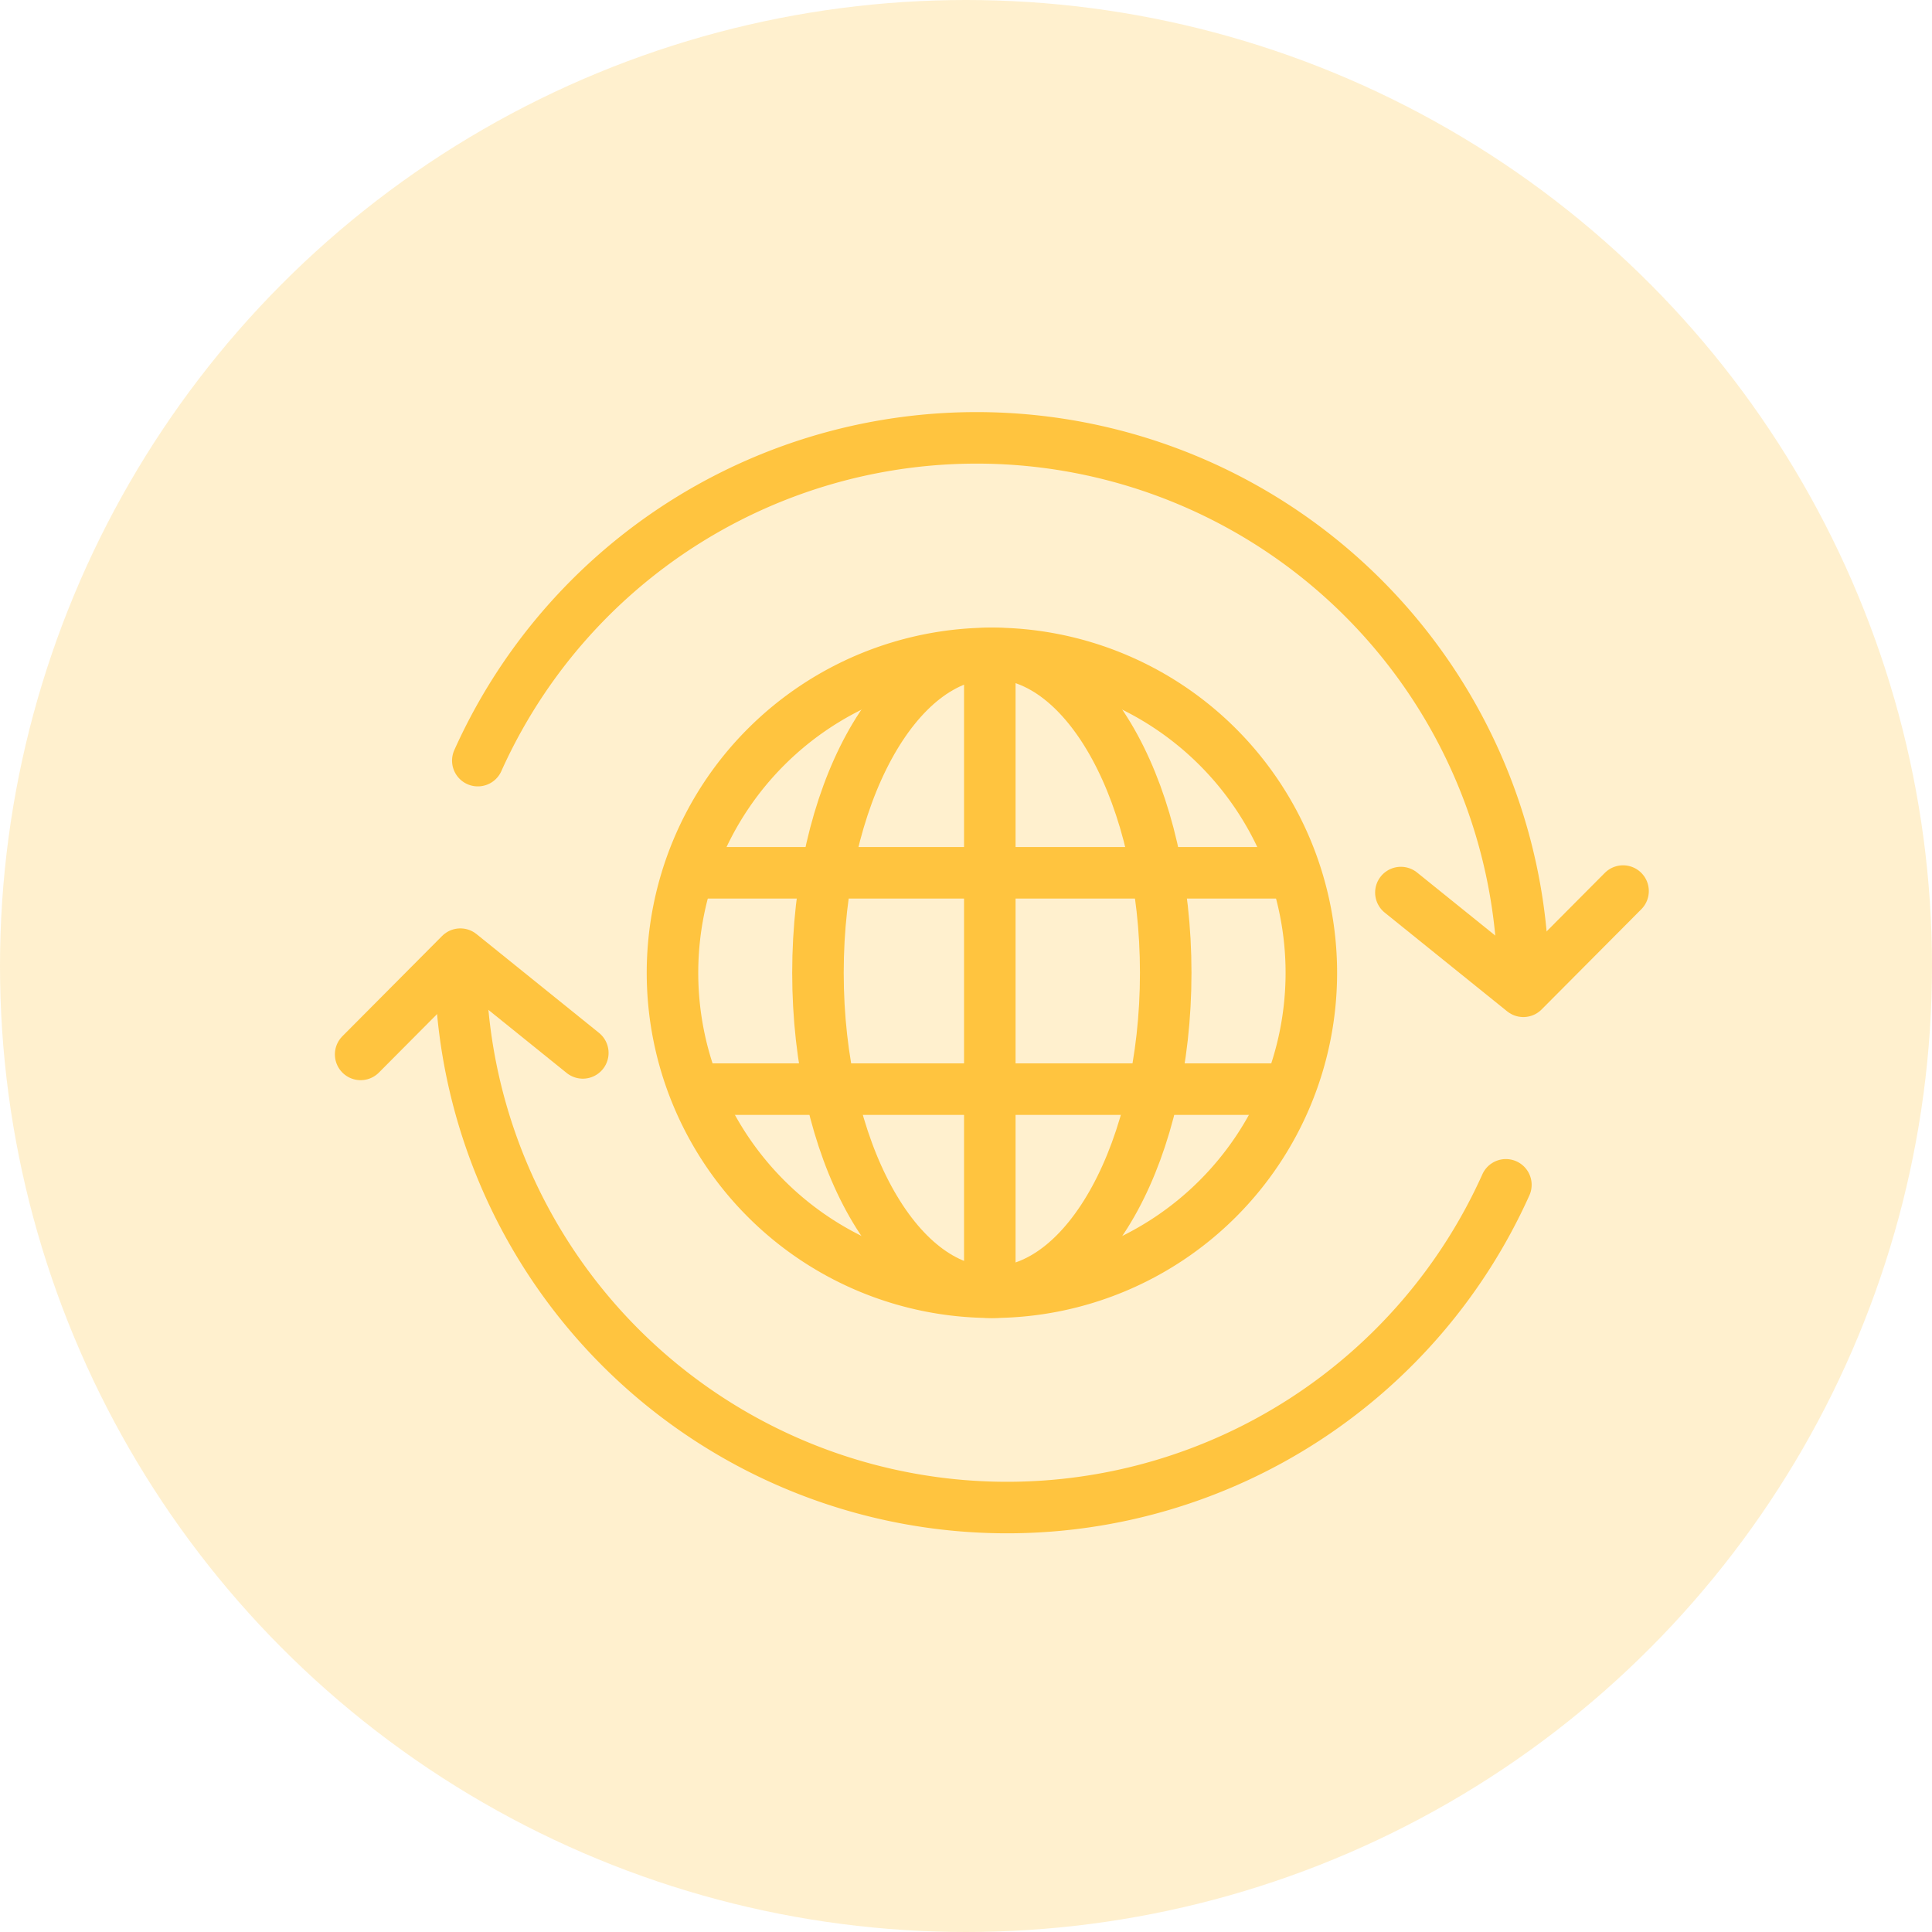 <svg xmlns="http://www.w3.org/2000/svg" width="75" height="75" viewBox="0 0 75 75">
  <g id="operate-icon" transform="translate(3 -15)">
    <g id="ICON" transform="translate(-3 15)">
      <circle id="Oval" cx="37.5" cy="37.5" r="37.5" fill="rgba(255,196,63,0.25)"/>
    </g>
    <g id="Group_19" data-name="Group 19" transform="translate(11 32)">
      <path id="Stroke_1" data-name="Stroke 1" d="M0,12.4A12.4,12.4,0,1,0,12.4,0,12.4,12.4,0,0,0,0,12.4Z" transform="translate(12.106 8.364)" fill="none" stroke="#ffc43f" stroke-linecap="round" stroke-linejoin="round" stroke-miterlimit="10" stroke-width="2"/>
      <path id="Stroke_3" data-name="Stroke 3" d="M0,12.4c0,6.848,3.022,12.4,6.751,12.4S13.5,19.245,13.5,12.4,10.479,0,6.751,0,0,5.55,0,12.4Z" transform="translate(17.753 8.364)" fill="none" stroke="#ffc43f" stroke-linecap="round" stroke-linejoin="round" stroke-miterlimit="10" stroke-width="2"/>
      <path id="Stroke_5" data-name="Stroke 5" d="M22.957.5H0" transform="translate(13.226 16.382)" fill="none" stroke="#ffc43f" stroke-linecap="round" stroke-linejoin="round" stroke-miterlimit="10" stroke-width="2"/>
      <path id="Stroke_7" data-name="Stroke 7" d="M22.4.5H0" transform="translate(13.226 24.78)" fill="none" stroke="#ffc43f" stroke-linecap="round" stroke-linejoin="round" stroke-miterlimit="10" stroke-width="2"/>
      <path id="Stroke_9" data-name="Stroke 9" d="M.5,0V24.637" transform="translate(23.924 8.482)" fill="none" stroke="#ffc43f" stroke-linecap="round" stroke-linejoin="round" stroke-miterlimit="10" stroke-width="2"/>
      <path id="Stroke_11" data-name="Stroke 11" d="M0,0A21.221,21.221,0,0,0,21.222,21.222,21.225,21.225,0,0,0,40.587,8.694" transform="translate(3.871 20.301)" fill="none" stroke="#ffc43f" stroke-linecap="round" stroke-linejoin="round" stroke-miterlimit="10" stroke-width="2"/>
      <path id="Stroke_13" data-name="Stroke 13" d="M0,3.892,3.871,0,8.625,3.834" transform="translate(0 20.04)" fill="none" stroke="#ffc43f" stroke-linecap="round" stroke-linejoin="round" stroke-miterlimit="10" stroke-width="2"/>
      <path id="Stroke_15" data-name="Stroke 15" d="M40.587,21.223A21.225,21.225,0,0,0,0,12.528" transform="translate(4.549 -0.001)" fill="none" stroke="#ffc43f" stroke-linecap="round" stroke-linejoin="round" stroke-miterlimit="10" stroke-width="2"/>
      <path id="Stroke_17" data-name="Stroke 17" d="M8.625,0,4.754,3.891,0,.058" transform="translate(40.382 17.591)" fill="none" stroke="#ffc43f" stroke-linecap="round" stroke-linejoin="round" stroke-miterlimit="10" stroke-width="2"/>
    </g>
  </g>
</svg>
